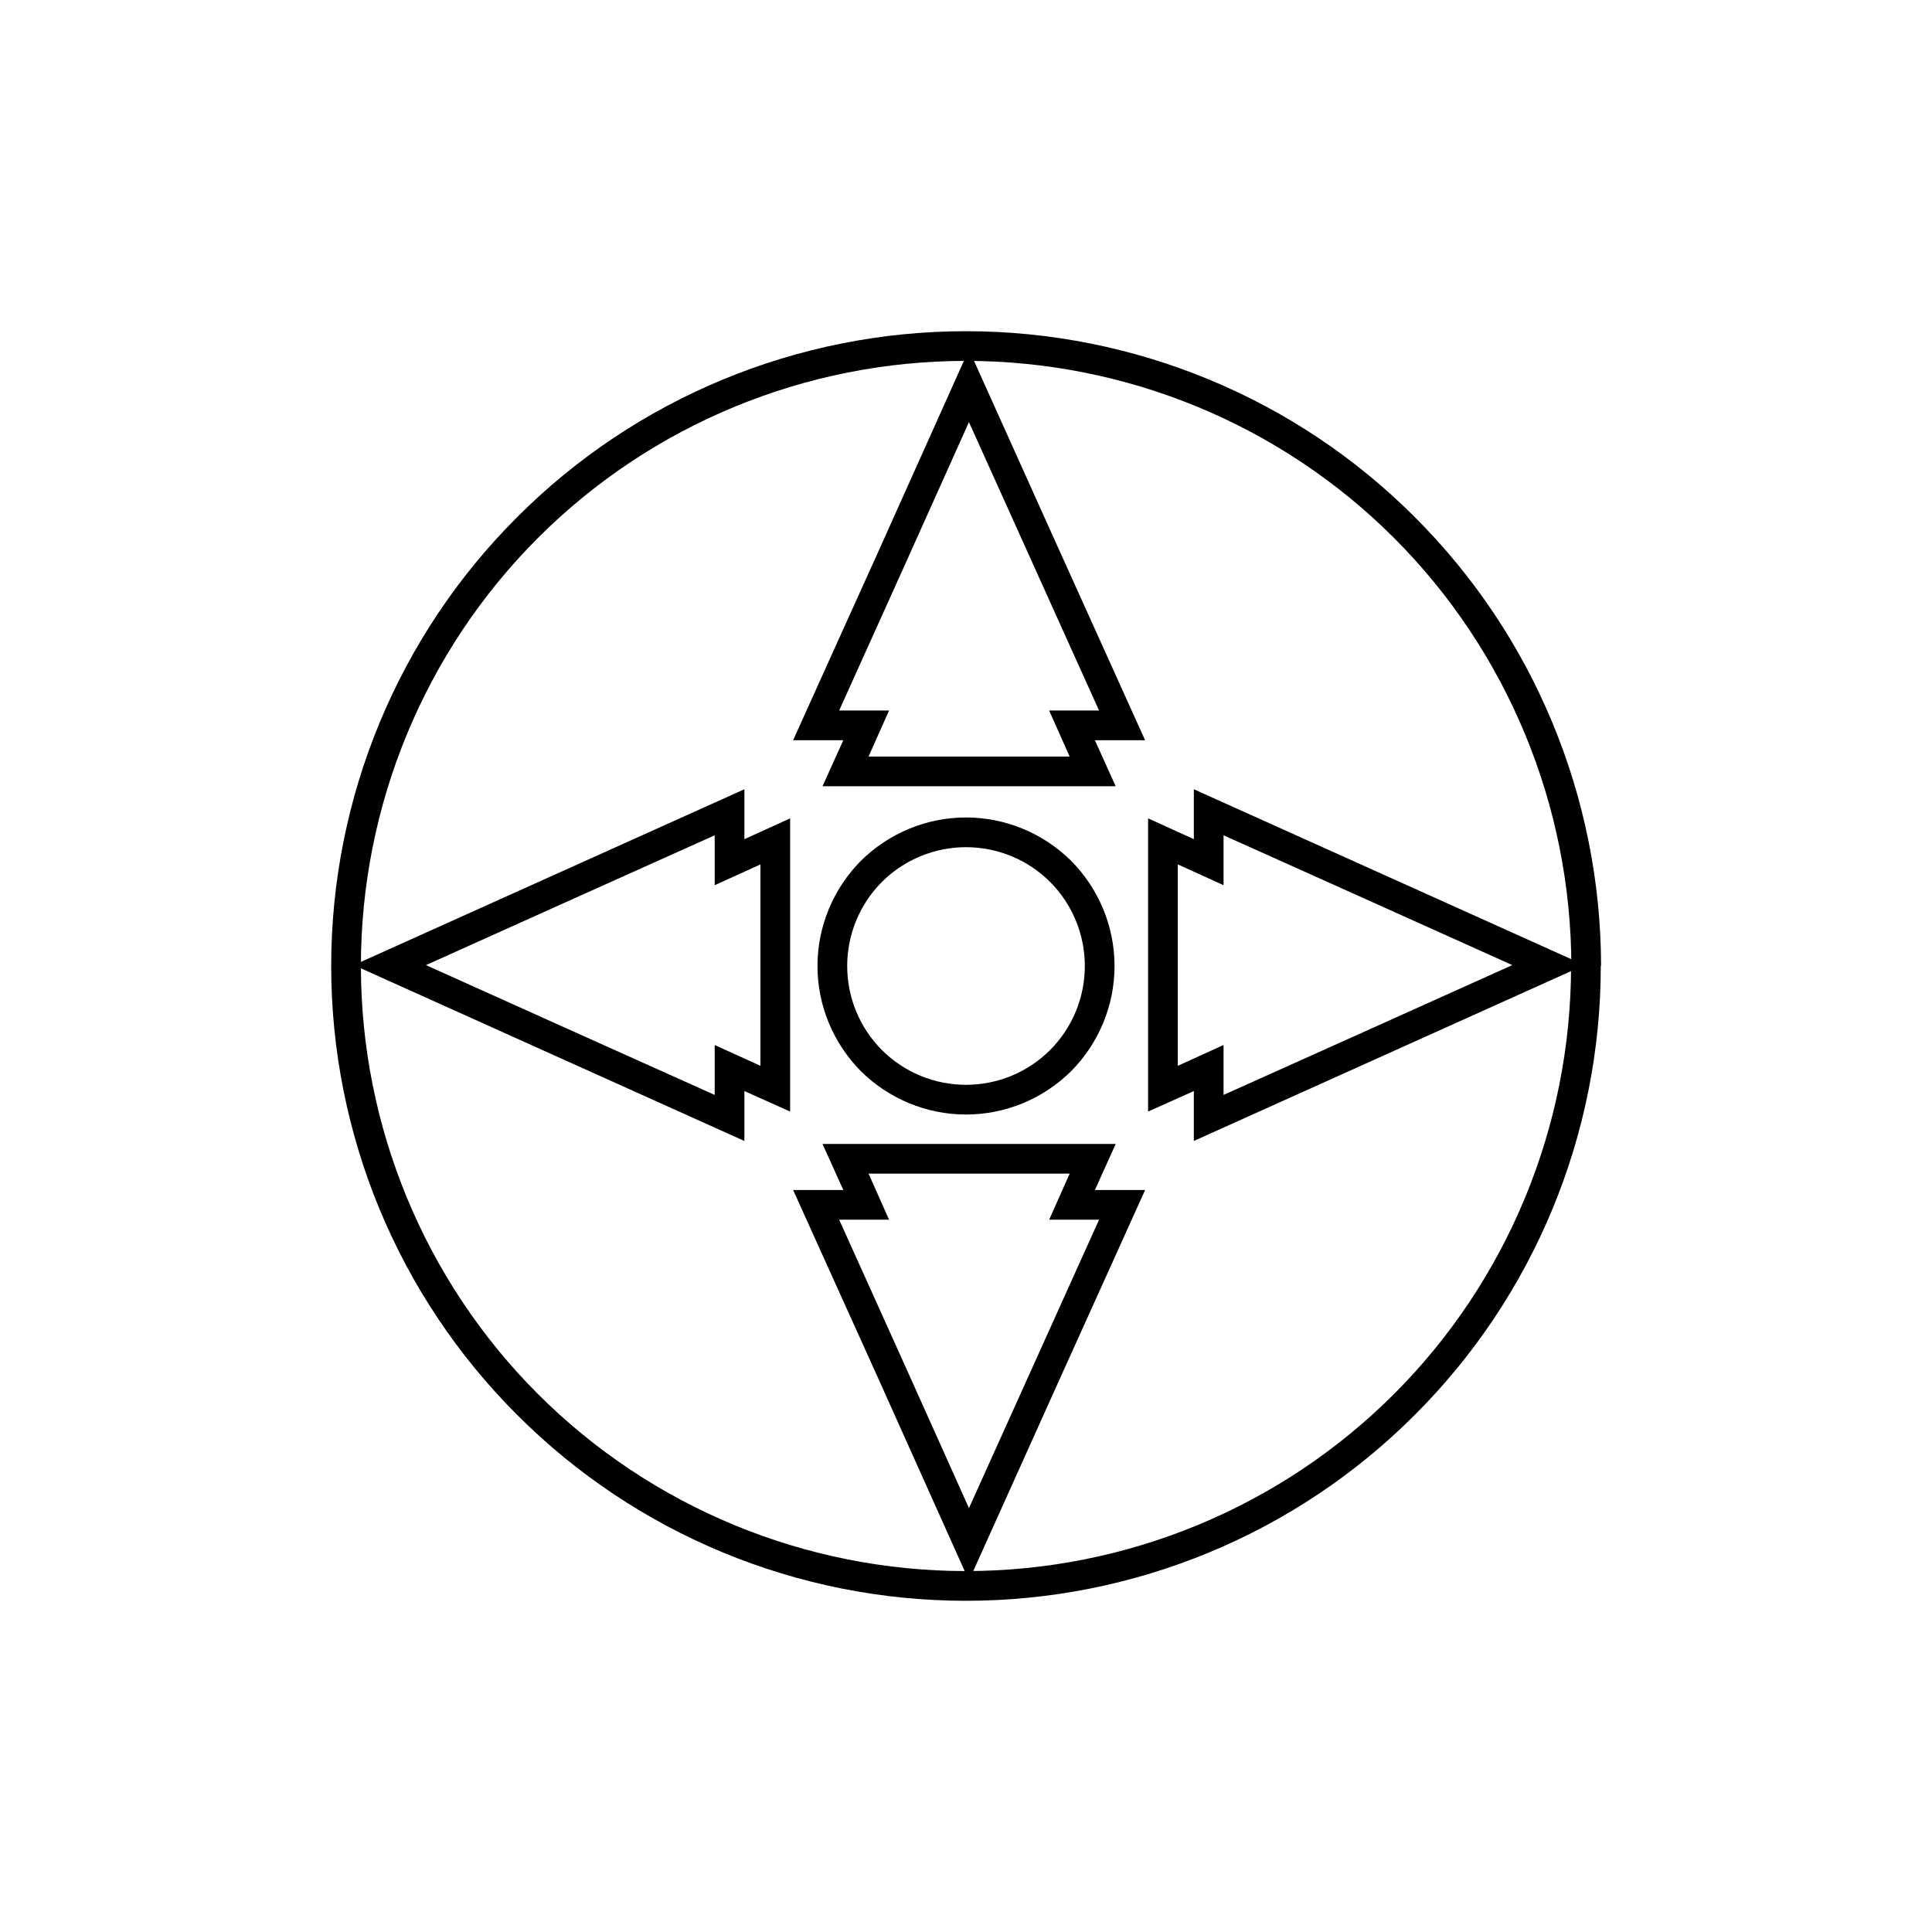 <?xml version="1.0" encoding="UTF-8"?>
<!-- Uploaded to: SVG Repo, www.svgrepo.com, Generator: SVG Repo Mixer Tools -->
<svg fill="#000000" width="800px" height="800px" version="1.1" viewBox="144 144 512 512" xmlns="http://www.w3.org/2000/svg">
 <g fill-rule="evenodd">
  <path d="m231.77 400c0-44.637 17.711-87.461 49.277-118.95 31.488-31.566 74.312-49.277 118.95-49.277 44.633 0 87.457 17.711 118.95 49.277 31.566 31.488 49.277 74.312 49.355 118.95h-0.078c0 44.633-17.711 87.457-49.277 118.95-31.488 31.566-74.312 49.277-118.95 49.277-44.637 0-87.461-17.711-118.95-49.277-31.566-31.488-49.277-74.312-49.277-118.95zm7.871 0c0-42.512 16.848-83.367 46.918-113.44s70.926-46.918 113.44-46.918c42.508 0 83.363 16.848 113.43 46.918 30.07 30.07 46.918 70.926 46.996 113.44h-0.078c0 42.508-16.848 83.363-46.918 113.43-30.07 30.07-70.926 46.918-113.43 46.918-42.512 0-83.367-16.848-113.44-46.918-30.07-30.07-46.918-70.926-46.918-113.43z"/>
  <path d="m434.16 340.17 5.508 12.199h-77.695l5.512-12.199h-13.305l22.828-50.539 23.773-52.98 23.852 52.98 22.832 50.539zm-12.125-7.871 5.434 12.199h-53.293l5.43-12.199h-13.223l17.789-39.441 16.609-36.996 16.688 36.996 17.793 39.441z"/>
  <path d="m367.49 459.36-5.512-12.203h77.695l-5.508 12.203h13.305l-22.832 50.535-23.852 52.98-23.773-52.98-22.828-50.535zm12.121 7.871-5.43-12.203h53.293l-5.434 12.203h13.227l-17.793 39.438-16.688 37-16.609-37-17.789-39.438z"/>
  <path d="m341.27 366.39 12.121-5.512v77.695l-12.121-5.43v13.223l-50.539-22.75-52.977-23.852 52.977-23.852 50.539-22.75zm-7.871 12.199 12.121-5.508v53.371l-12.121-5.512v13.227l-39.441-17.715-37.074-16.688 37.074-16.688 39.441-17.711z"/>
  <path d="m460.38 433.14-12.121 5.43v-77.695l12.121 5.512v-13.227l50.539 22.75 52.98 23.852-52.98 23.852-50.539 22.75zm7.875-12.203-12.125 5.512v-53.371l12.125 5.508v-13.223l39.438 17.711 37.078 16.688-37.078 16.688-39.438 17.715z"/>
  <path d="m360.64 400c0-10.473 4.176-20.469 11.496-27.867 7.398-7.32 17.395-11.496 27.867-11.496 10.469 0 20.465 4.176 27.867 11.496 7.32 7.398 11.492 17.395 11.492 27.867 0 10.469-4.172 20.465-11.492 27.867-7.402 7.32-17.398 11.492-27.867 11.492-10.473 0-20.469-4.172-27.867-11.492-7.32-7.402-11.496-17.398-11.496-27.867zm7.875 0c0-8.348 3.305-16.375 9.207-22.281 5.906-5.902 13.934-9.207 22.281-9.207 8.344 0 16.371 3.305 22.277 9.207 5.902 5.906 9.211 13.934 9.211 22.281 0 8.344-3.309 16.371-9.211 22.277-5.906 5.902-13.934 9.211-22.277 9.211-8.348 0-16.375-3.309-22.281-9.211-5.902-5.906-9.207-13.934-9.207-22.277z"/>
 </g>
</svg>